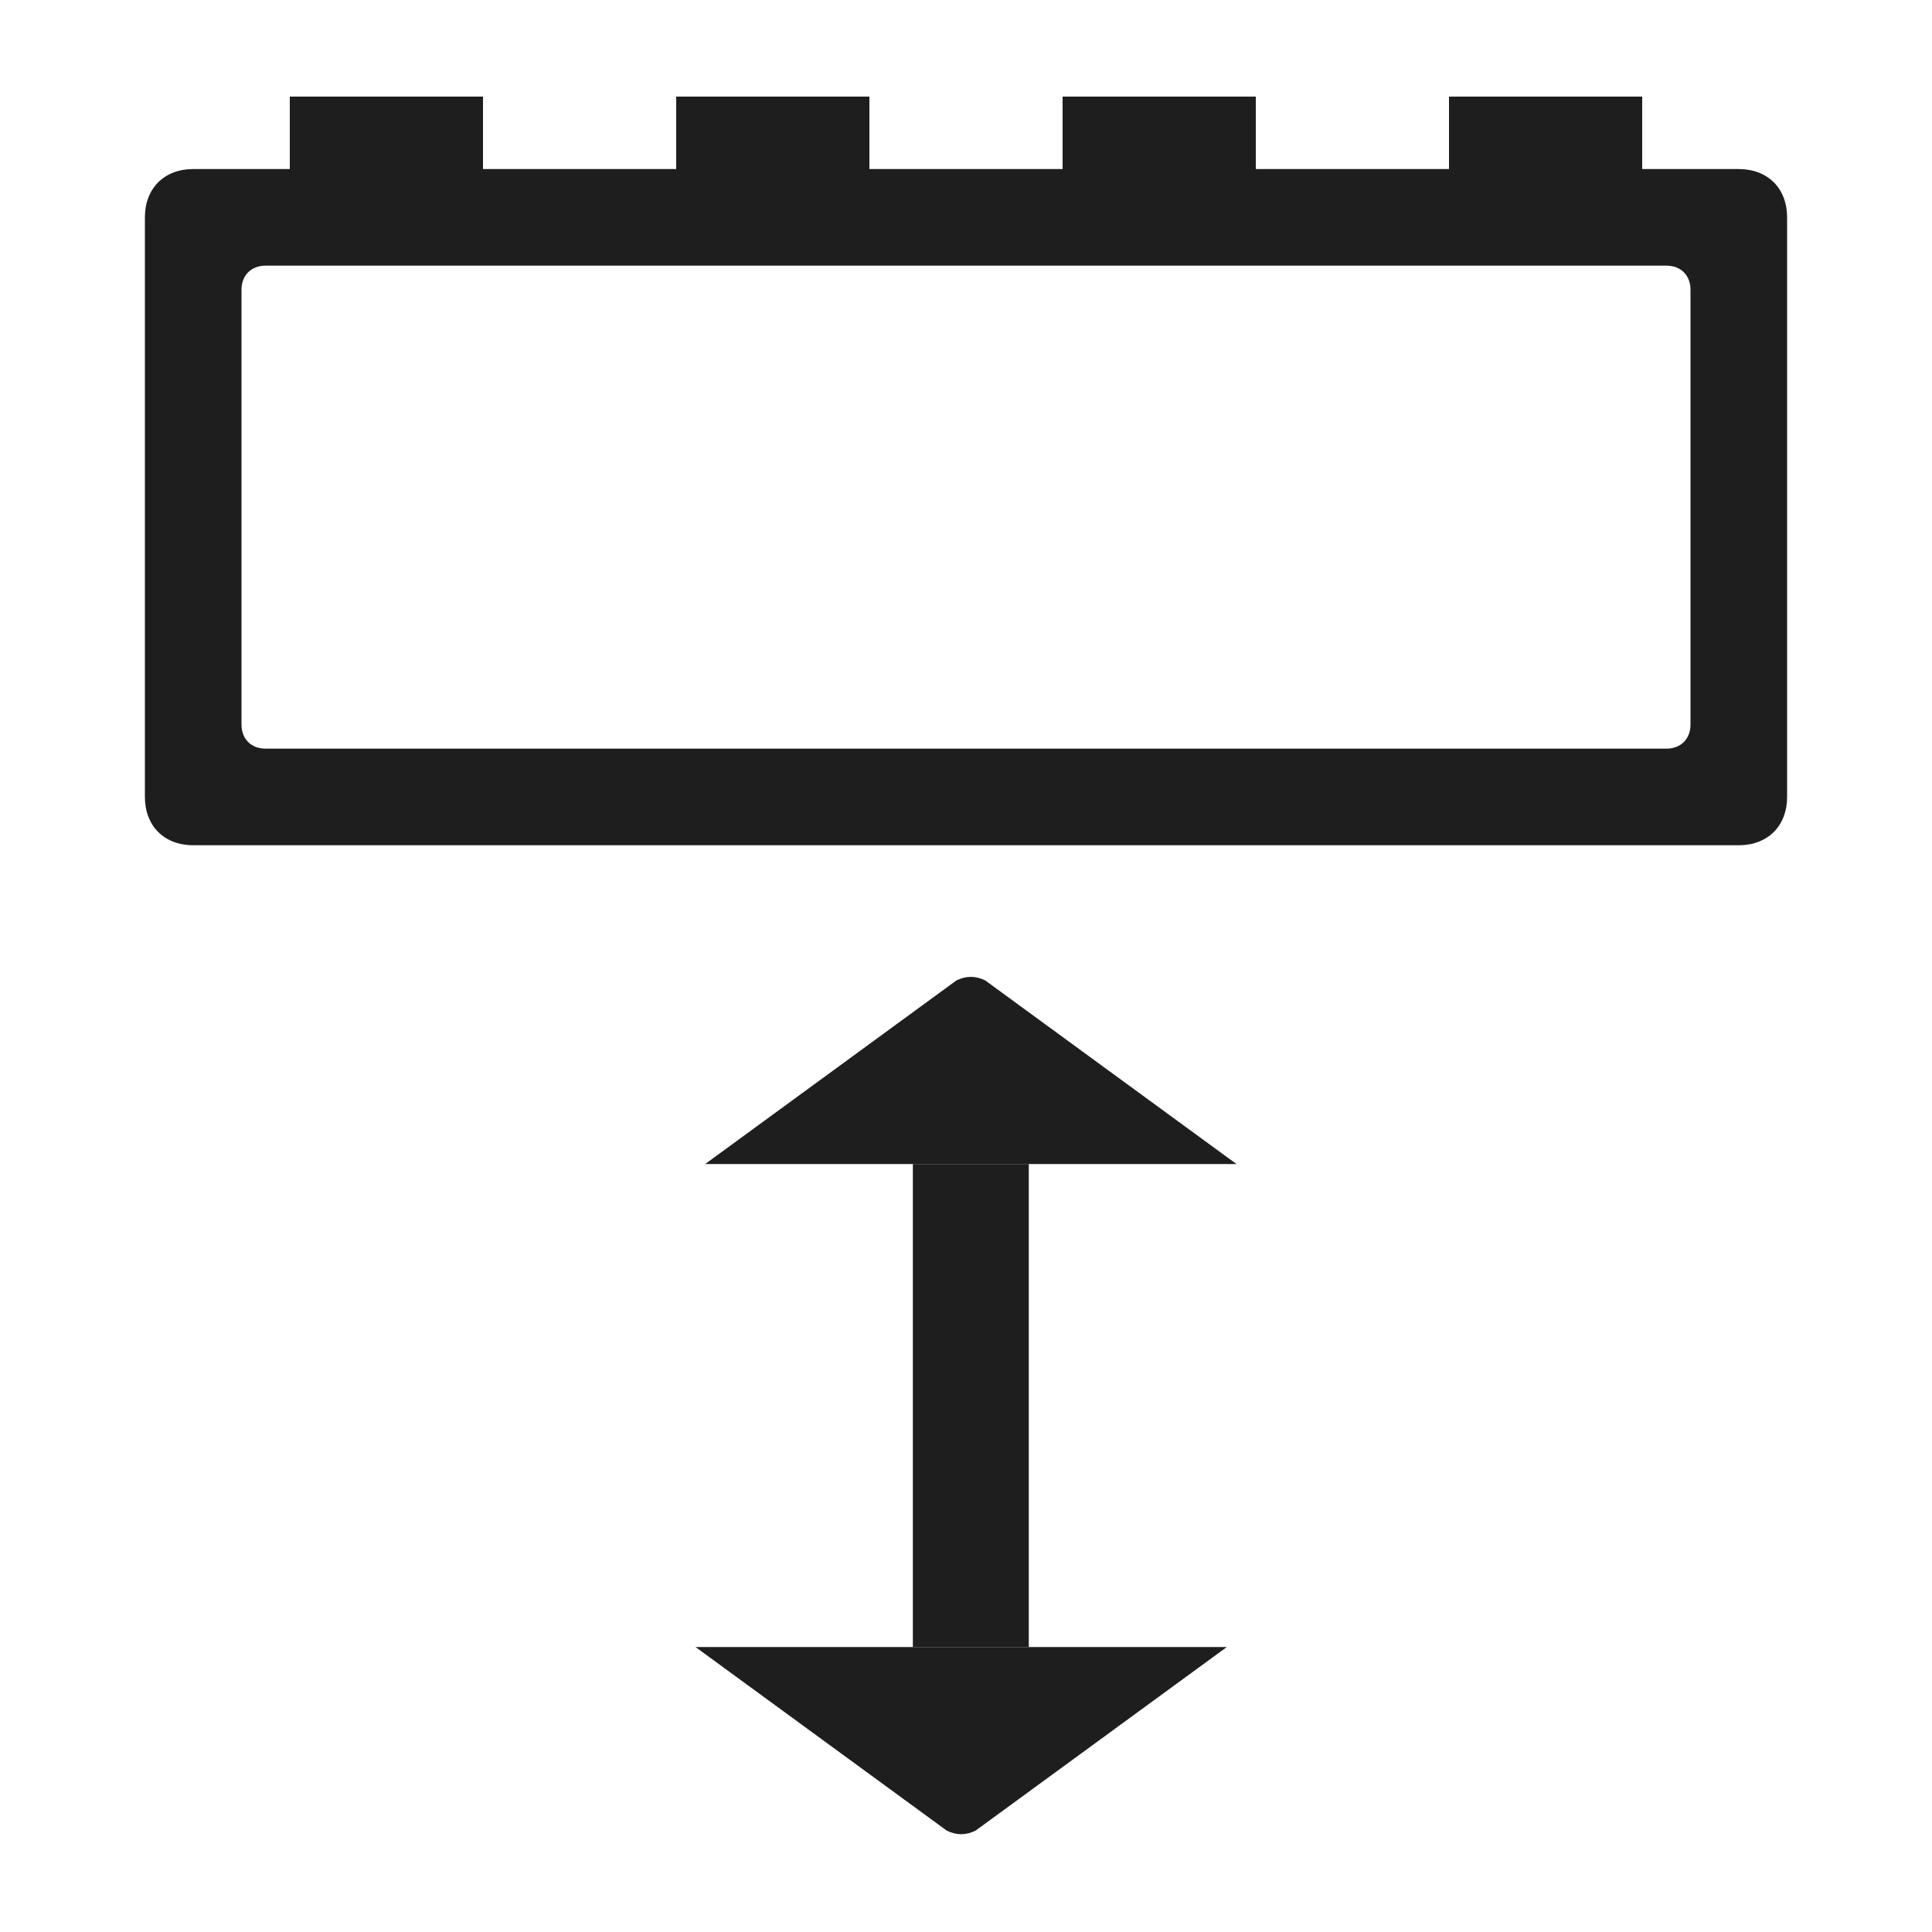 <?xml version="1.0" encoding="utf-8"?>
<svg version="1.1" id="レイヤー_1" xmlns="http://www.w3.org/2000/svg" xmlns:xlink="http://www.w3.org/1999/xlink" x="0px" y="0px" viewBox="0 0 40 40" style="enable-background:new 0 0 40 40;" xml:space="preserve">
<style type="text/css">
    .st0{fill:#1e1e1e;}
</style>
<g>
    <rect x="18.9" y="24.1" class="st0" width="2.4" height="10"></rect>
    <path class="st0" d="M19.8,20.3l-5.2,3.8h11l-5.2-3.8C20.2,20.2,20,20.2,19.8,20.3z"></path>
    <path class="st0" d="M20.2,37.9l5.2-3.8h-11l5.2,3.8C19.8,38,20,38,20.2,37.9z"></path>
    <path class="st0" d="M36,17.5H4c-0.6,0-1-0.4-1-1v-12c0-0.6,0.4-1,1-1h32c0.6,0,1,0.4,1,1v12C37,17.1,36.6,17.5,36,17.5z M5.5,15.5h29 c0.3,0,0.5-0.2,0.5-0.5V6c0-0.3-0.2-0.5-0.5-0.5h-29C5.2,5.5,5,5.7,5,6v9C5,15.3,5.2,15.5,5.5,15.5z"></path>
    <rect x="14" y="2" class="st0" width="4" height="2"></rect>
    <rect x="22" y="2" class="st0" width="4" height="2"></rect>
    <rect x="30" y="2" class="st0" width="4" height="2"></rect>
    <rect x="6" y="2" class="st0" width="4" height="2"></rect>
</g>
</svg>